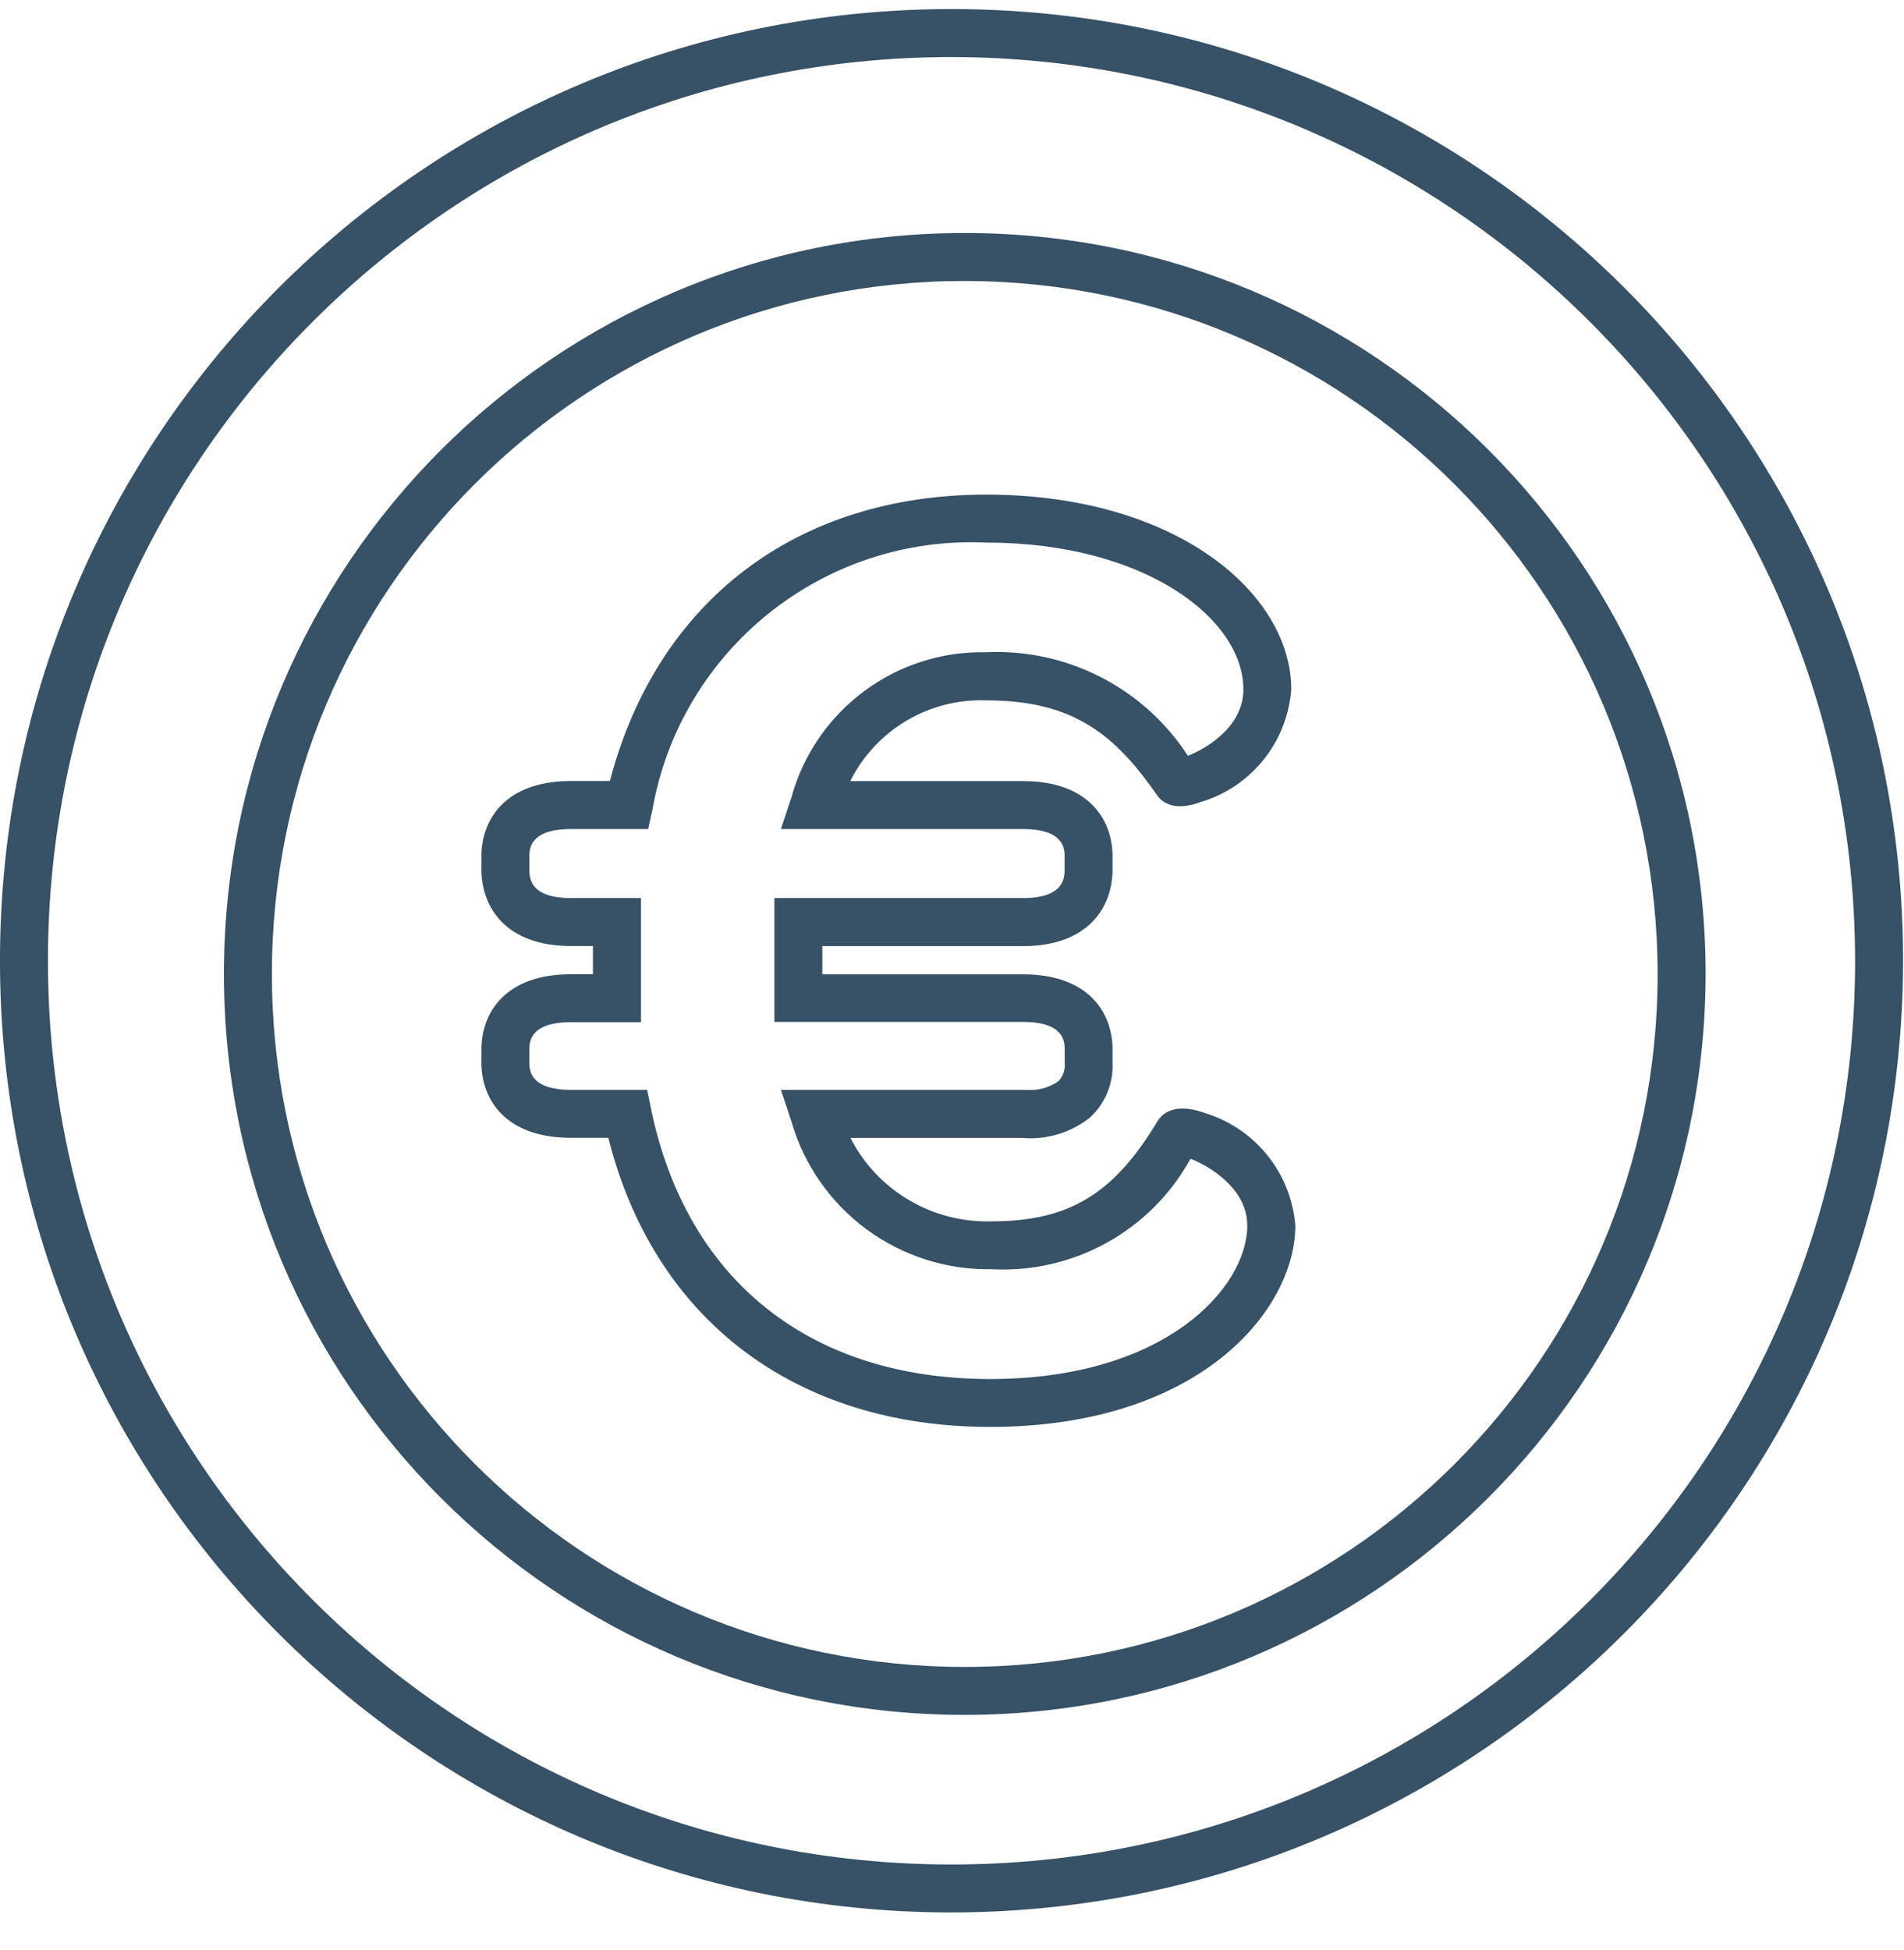 <?xml version="1.0" encoding="UTF-8"?> <svg xmlns="http://www.w3.org/2000/svg" width="84" height="86" viewBox="0 0 84 86"><g fill="#375166" fill-rule="evenodd"><path d="M41.983,2.156 C19.967,2.156 2.119,20 2.115,42.016 C2.115,64.032 19.963,81.884 41.979,81.884 C63.995,81.884 81.843,64.04 81.843,42.024 C81.819,20.016 63.987,2.184 41.983,2.156 M41.983,84 C18.799,84 0.003,65.208 -0.001,42.024 C-0.001,18.836 18.791,0.04 41.979,0.04 C65.163,0.036 83.959,18.832 83.959,42.016 L83.959,42.024 C83.935,65.196 65.155,83.972 41.983,84" transform="translate(0 .36)"></path><path d="M42.563,12.394 C25.683,12.394 11.995,26.078 11.995,42.962 C11.995,59.842 25.683,73.53 42.563,73.53 C59.443,73.53 73.131,59.846 73.131,42.962 C73.111,26.09 59.439,12.414 42.563,12.394 M42.563,75.646 C24.511,75.646 9.879,61.014 9.879,42.962 C9.879,24.91 24.511,10.278 42.563,10.278 C60.615,10.278 75.247,24.91 75.247,42.962 L75.247,42.962 C75.227,61.006 60.603,75.626 42.563,75.646"></path><path d="M25.191,45.09 C23.355,45.09 23.355,45.994 23.355,46.29 L23.355,46.874 C23.355,47.17 23.355,48.074 25.191,48.074 L28.551,48.074 L28.723,48.922 C30.299,56.49 35.751,60.83 43.683,60.83 C51.423,60.83 55.027,56.794 55.027,54.058 C55.027,52.418 53.335,51.426 52.523,51.114 C50.775,54.29 47.363,56.182 43.743,55.986 C39.663,56.054 36.047,53.386 34.915,49.466 L34.451,48.074 L45.235,48.074 C45.743,48.122 46.255,47.994 46.679,47.706 C46.903,47.486 47.007,47.174 46.971,46.862 L46.971,46.278 C46.971,45.982 46.971,45.078 45.135,45.078 L34.163,45.078 L34.163,39.614 L45.131,39.614 C46.967,39.614 46.967,38.698 46.967,38.35 L46.967,37.774 C46.967,37.474 46.967,36.57 45.131,36.57 L34.451,36.57 L34.915,35.174 C35.975,31.326 39.515,28.686 43.507,28.77 C47.075,28.606 50.463,30.342 52.407,33.338 C53.215,33.026 54.855,32.058 54.855,30.41 C54.855,27.298 50.515,23.934 43.507,23.934 C36.327,23.602 30.019,28.658 28.779,35.738 L28.595,36.57 L25.191,36.57 C23.355,36.57 23.355,37.474 23.355,37.774 L23.355,38.35 C23.355,38.698 23.355,39.614 25.191,39.614 L28.279,39.614 L28.279,45.09 L25.191,45.09 Z M43.675,62.942 C35.083,62.942 28.847,58.194 26.839,50.19 L25.191,50.19 C22.275,50.19 21.239,48.478 21.239,46.874 L21.239,46.29 C21.239,44.686 22.279,42.974 25.191,42.974 L26.159,42.974 L26.159,41.73 L25.191,41.73 C22.275,41.73 21.239,39.982 21.239,38.35 L21.239,37.77 C21.239,36.166 22.279,34.45 25.191,34.45 L26.907,34.45 C28.987,26.522 35.135,21.818 43.503,21.818 C51.931,21.818 56.967,26.194 56.967,30.41 C56.795,32.718 55.227,34.686 53.015,35.366 C52.643,35.498 51.655,35.842 51.083,35.126 C49.207,32.422 47.387,30.894 43.503,30.894 C40.983,30.806 38.639,32.198 37.511,34.454 L45.131,34.454 C48.047,34.454 49.083,36.17 49.083,37.778 L49.083,38.354 C49.083,39.986 48.043,41.734 45.131,41.734 L36.279,41.734 L36.279,42.978 L45.131,42.978 C48.047,42.978 49.083,44.694 49.083,46.294 L49.083,46.878 C49.123,47.786 48.763,48.67 48.095,49.29 C47.247,49.966 46.171,50.29 45.091,50.194 L37.519,50.194 C38.707,52.518 41.131,53.95 43.743,53.874 C47.151,53.874 49.135,52.678 51.063,49.462 L51.155,49.33 C51.771,48.594 52.875,48.994 53.235,49.122 C55.419,49.822 56.967,51.774 57.147,54.062 C57.147,57.75 52.967,62.942 43.675,62.942 L43.675,62.942 Z"></path></g></svg> 